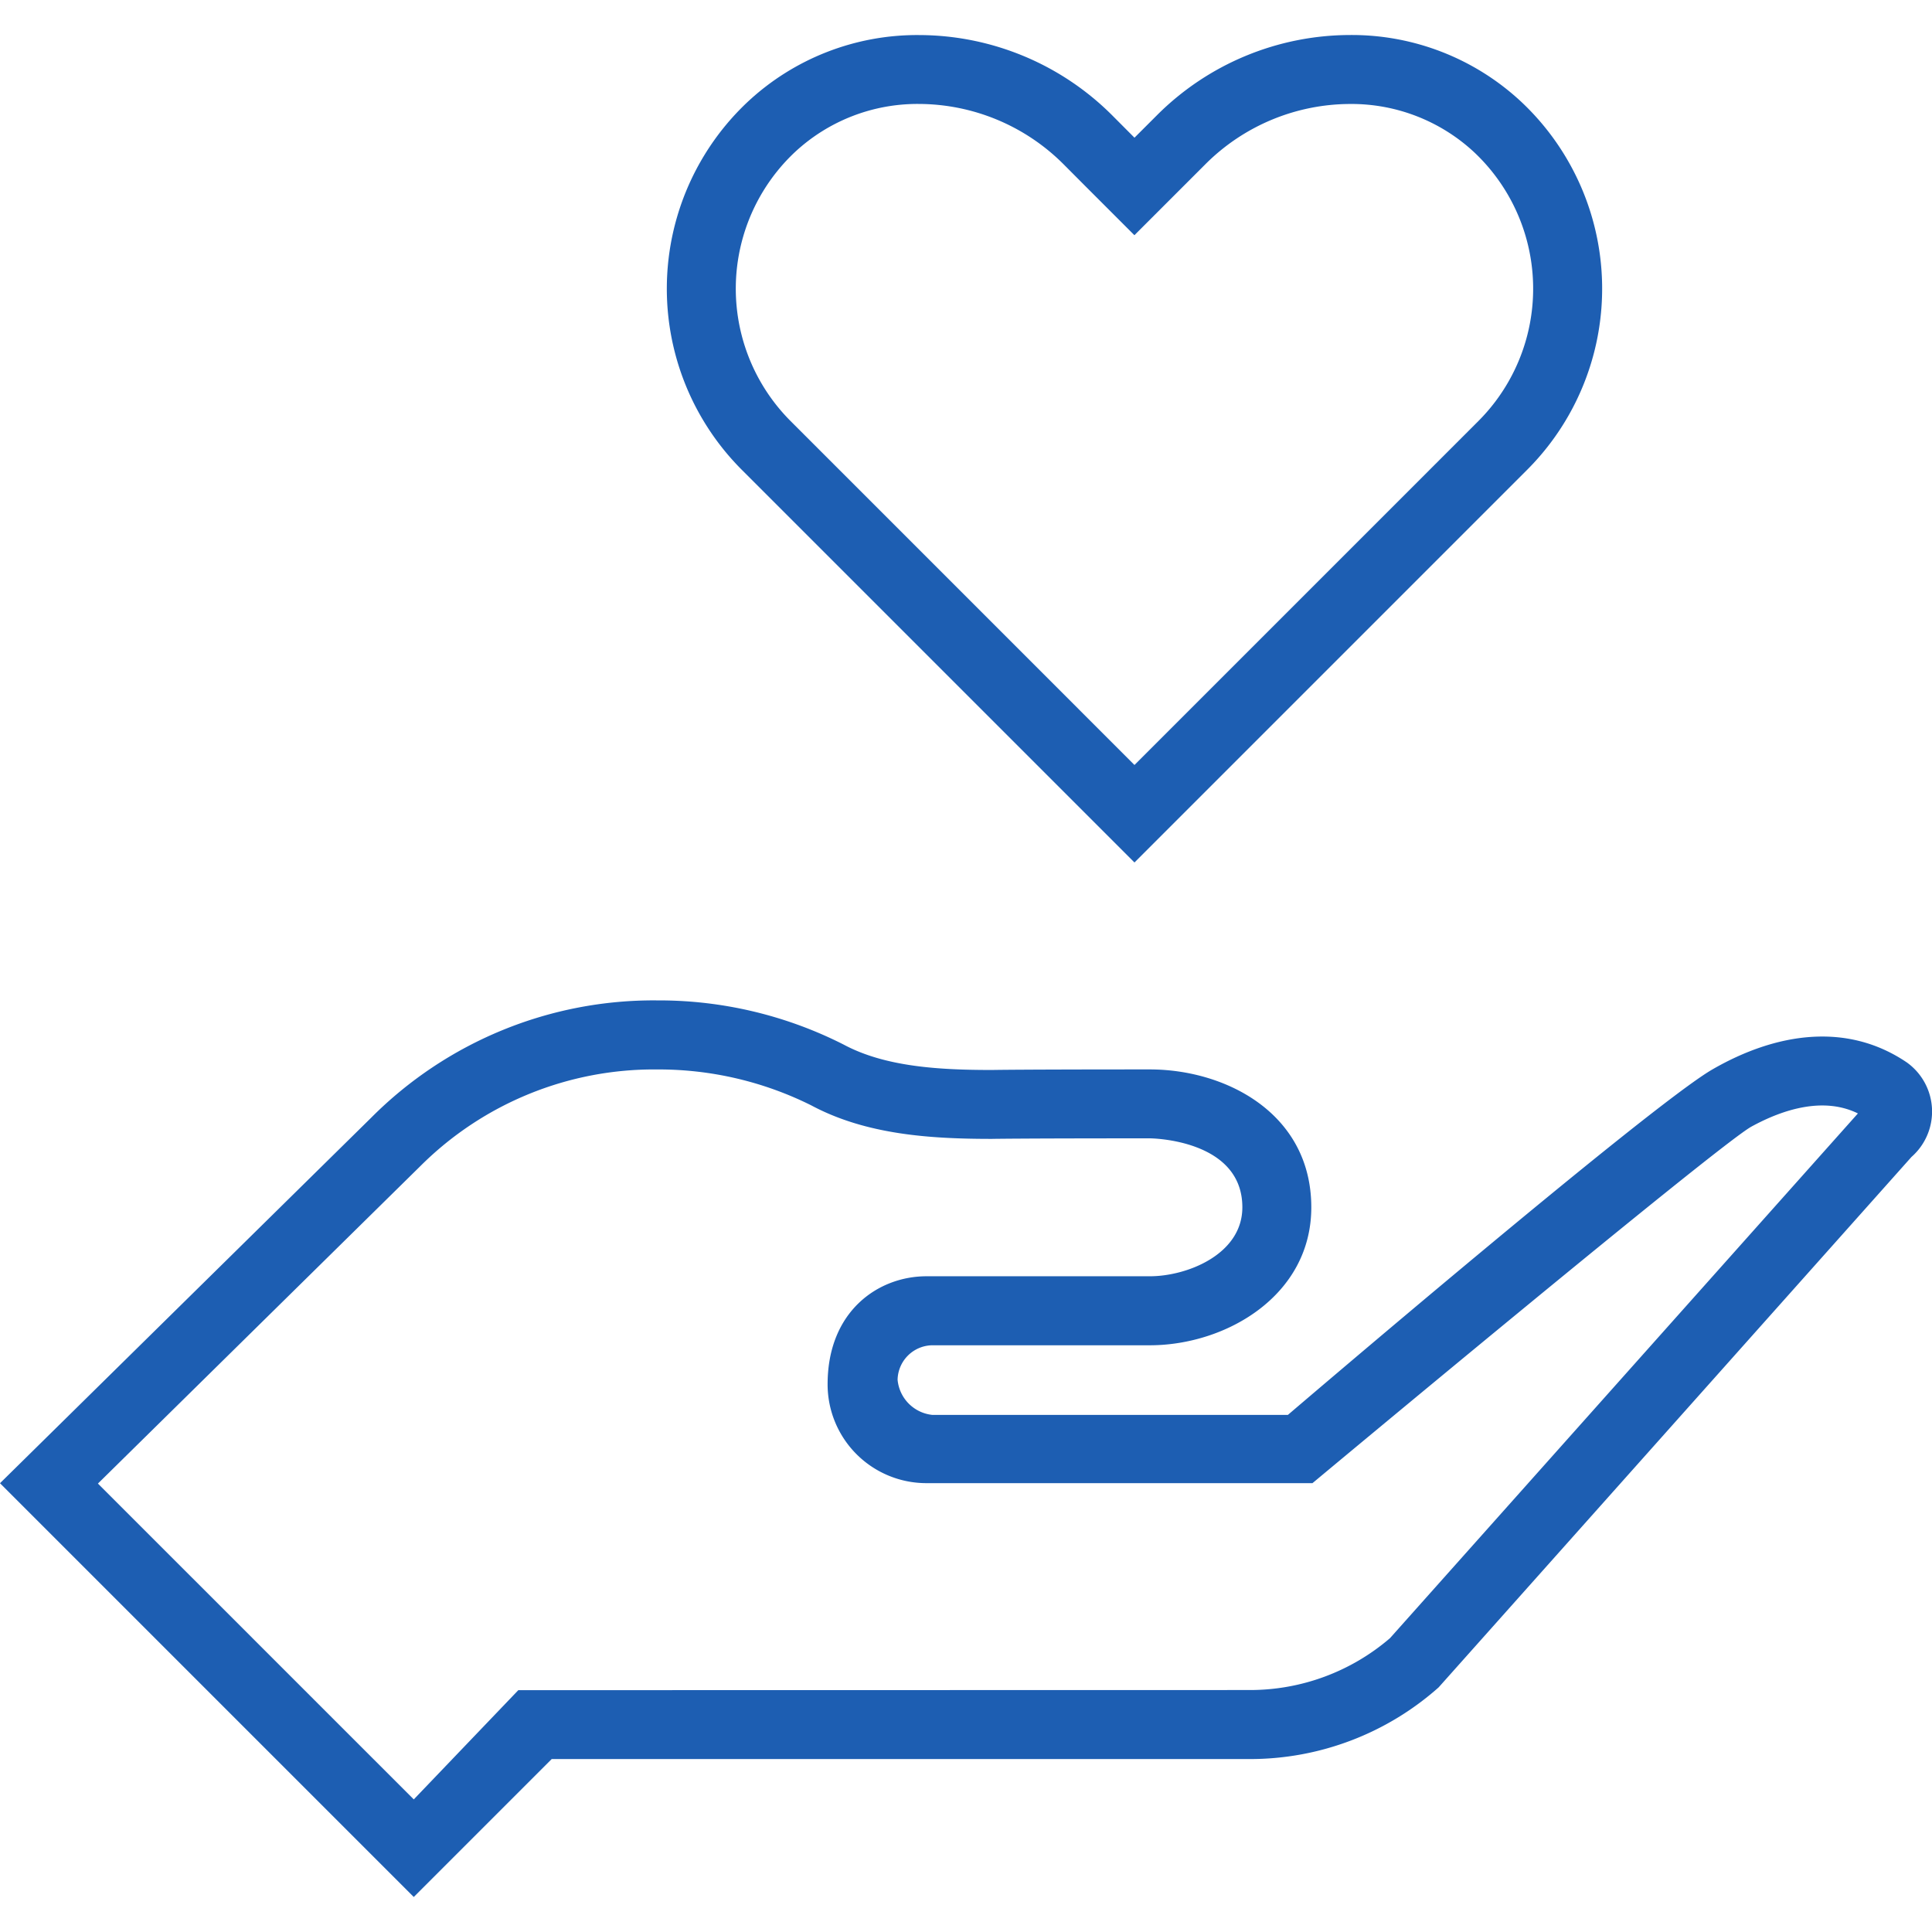 <svg xmlns="http://www.w3.org/2000/svg" width="128" height="128" viewBox="0 0 128 128"><defs><clipPath id="a"><path data-name="長方形 23881" fill="#1d5eb2" d="M0 0h128v128H0z"/></clipPath></defs><g data-name="グループ 19039"><g data-name="グループ 18983" clip-path="url(#a)" fill="#1d5eb2"><path data-name="パス 8132" d="M100.8 6.757A16.455 16.455 0 0 0 89.431 2.32a18.123 18.123 0 0 0-12.774 5.309l-1.495 1.494-1.494-1.5a18.138 18.138 0 0 0-12.775-5.3 16.453 16.453 0 0 0-11.366 4.434 16.978 16.978 0 0 0-.375 24.375l26.01 26.01 26.01-26.011a16.978 16.978 0 0 0-.372-24.374ZM97.943 27.9 75.162 50.682 52.382 27.9a12.41 12.41 0 0 1 .279-17.819 11.917 11.917 0 0 1 8.233-3.194 13.6 13.6 0 0 1 9.54 3.966l1.494 1.5 3.23 3.23 3.23-3.23 1.494-1.494a13.6 13.6 0 0 1 9.544-3.97 11.937 11.937 0 0 1 8.238 3.194 12.411 12.411 0 0 1 .279 17.817Z"/><path data-name="パス 8133" d="M126.329 70.387c-4-2.709-8.708-1.942-12.879.466S85.328 93.739 85.328 93.739H61.753a2.579 2.579 0 0 1-2.285-2.326 2.333 2.333 0 0 1 2.285-2.285h14.424c5.049 0 10.7-3.29 10.7-9.138 0-6.214-5.652-9.138-10.7-9.138-8.758 0-10.463.037-10.463.037-3.509 0-7.068-.21-9.809-1.677a27.05 27.05 0 0 0-12.363-2.933A26.4 26.4 0 0 0 24.6 74.043L0 98.267l27.413 27.413 9.138-9.138H82.82a18.808 18.808 0 0 0 12.491-4.747l31.329-35.144a4 4 0 0 0-.311-6.264ZM92.09 108.533a14.227 14.227 0 0 1-9.27 3.436l-48.48.009-6.926 7.237L6.488 98.29l21.387-21.058a21.912 21.912 0 0 1 15.667-6.378 22.659 22.659 0 0 1 10.207 2.38c3.646 1.951 7.9 2.22 11.966 2.22 0 0 1.75-.036 10.463-.036.059 0 6.131.05 6.131 4.569 0 3.116-3.66 4.569-6.131 4.569h-14.8c-3.184 0-6.547 2.307-6.547 7.159a6.544 6.544 0 0 0 6.547 6.547h25.577s26.911-22.433 29.081-23.621 4.816-1.974 7.055-.873Z"/></g></g></svg>